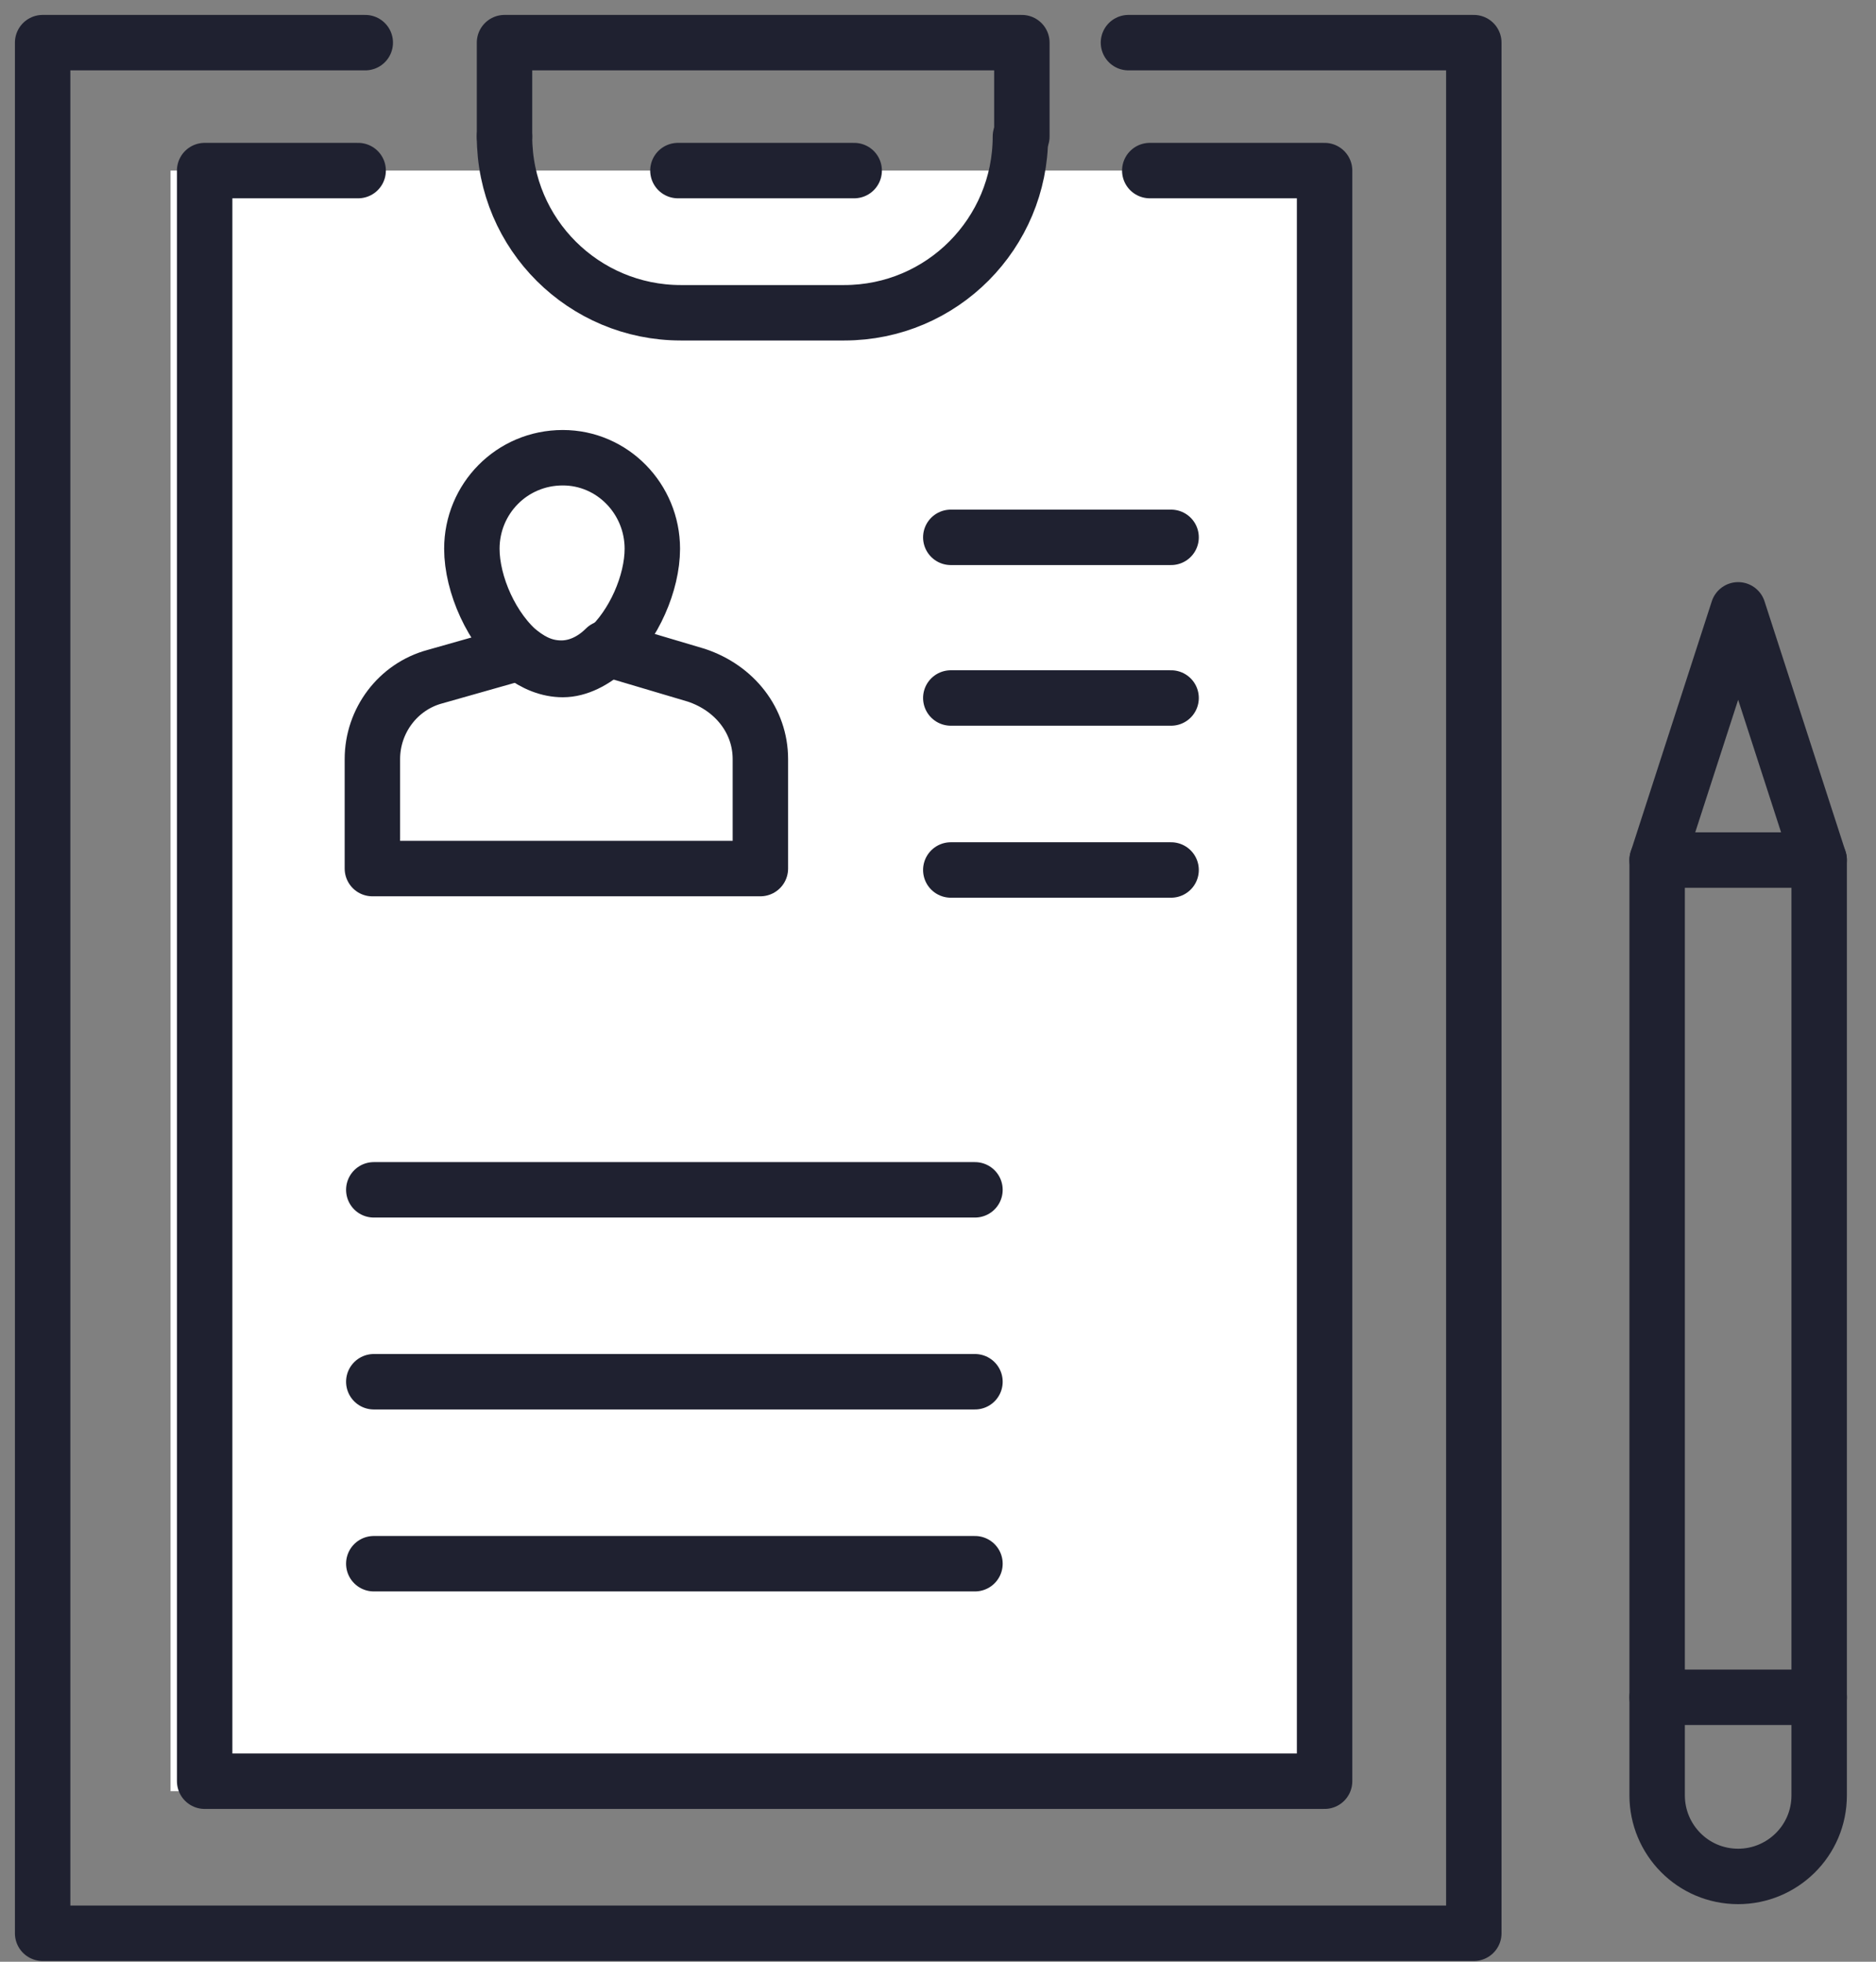 <svg width="44" height="46" viewBox="0 0 44 46" fill="none" xmlns="http://www.w3.org/2000/svg">
<rect x="0" y="0" width="44" height="46" fill="#808080" stroke="none"/>
<rect x="4" y="4" width="27" height="38" fill="white"/>
<path d="M15.3 12.867C15.3 13.667 14.867 14.667 14.234 15.233C13.934 15.5 13.567 15.7 13.2 15.7C12.867 15.7 12.534 15.567 12.234 15.333C11.534 14.767 11.067 13.7 11.067 12.867C11.067 11.7 12 10.733 13.2 10.733C14.367 10.733 15.3 11.7 15.3 12.867Z" stroke="#1F2130" stroke-width="1.3" stroke-miterlimit="10" stroke-linecap="round" stroke-linejoin="round"/>
<path d="M17.834 17.8V20.367H8.734V17.8C8.734 16.9 9.334 16.1 10.2 15.867L12.2 15.3C12.5 15.534 12.8 15.667 13.167 15.667C13.534 15.667 13.9 15.5 14.2 15.2L16.334 15.834C17.233 16.134 17.834 16.9 17.834 17.8Z" stroke="#1F2130" stroke-width="1.3" stroke-miterlimit="10" stroke-linecap="round" stroke-linejoin="round"/>
<path d="M22.3 12.6H27.467" stroke="#1F2130" stroke-width="1.3" stroke-miterlimit="10" stroke-linecap="round" stroke-linejoin="round"/>
<path d="M22.3 16.367H27.467" stroke="#1F2130" stroke-width="1.3" stroke-miterlimit="10" stroke-linecap="round" stroke-linejoin="round"/>
<path d="M22.3 20.4H27.467" stroke="#1F2130" stroke-width="1.3" stroke-miterlimit="10" stroke-linecap="round" stroke-linejoin="round"/>
<path d="M8.767 27.9H22.867" stroke="#1F2130" stroke-width="1.3" stroke-miterlimit="10" stroke-linecap="round" stroke-linejoin="round"/>
<path d="M8.767 32.4H22.867" stroke="#1F2130" stroke-width="1.3" stroke-miterlimit="10" stroke-linecap="round" stroke-linejoin="round"/>
<path d="M8.767 36.667H22.867" stroke="#1F2130" stroke-width="1.3" stroke-miterlimit="10" stroke-linecap="round" stroke-linejoin="round"/>
<path d="M23.967 3.2V1H11.833V3.2" stroke="#1F2130" stroke-width="1.3" stroke-miterlimit="10" stroke-linecap="round" stroke-linejoin="round"/>
<path d="M11.833 3.2C11.833 5.5 13.7 7.334 15.967 7.334H19.8C22.1 7.334 23.933 5.467 23.933 3.2" stroke="#1F2130" stroke-width="1.3" stroke-miterlimit="10" stroke-linecap="round" stroke-linejoin="round"/>
<path d="M15.9 4H20.034" stroke="#1F2130" stroke-width="1.3" stroke-miterlimit="10" stroke-linecap="round" stroke-linejoin="round"/>
<path d="M8.567 1H1V45.333H34.567V1H26.467" stroke="#1F2130" stroke-width="1.3" stroke-miterlimit="10" stroke-linecap="round" stroke-linejoin="round"/>
<path d="M8.4 4H4.8V41.767H31.067V4H26.967" stroke="#1F2130" stroke-width="1.3" stroke-miterlimit="10" stroke-linecap="round" stroke-linejoin="round"/>
<path d="M42.667 20.167H38.867V39.8H42.667V20.167Z" stroke="#1F2130" stroke-width="1.3" stroke-miterlimit="10" stroke-linecap="round" stroke-linejoin="round"/>
<path d="M38.867 20.166L40.767 14.3L42.667 20.166" stroke="#1F2130" stroke-width="1.3" stroke-miterlimit="10" stroke-linecap="round" stroke-linejoin="round"/>
<path d="M38.867 39.8V42.1C38.867 43.133 39.7 44 40.767 44C41.8 44 42.667 43.166 42.667 42.1V39.8" stroke="#1F2130" stroke-width="1.3" stroke-miterlimit="10" stroke-linecap="round" stroke-linejoin="round"/>
</svg>
